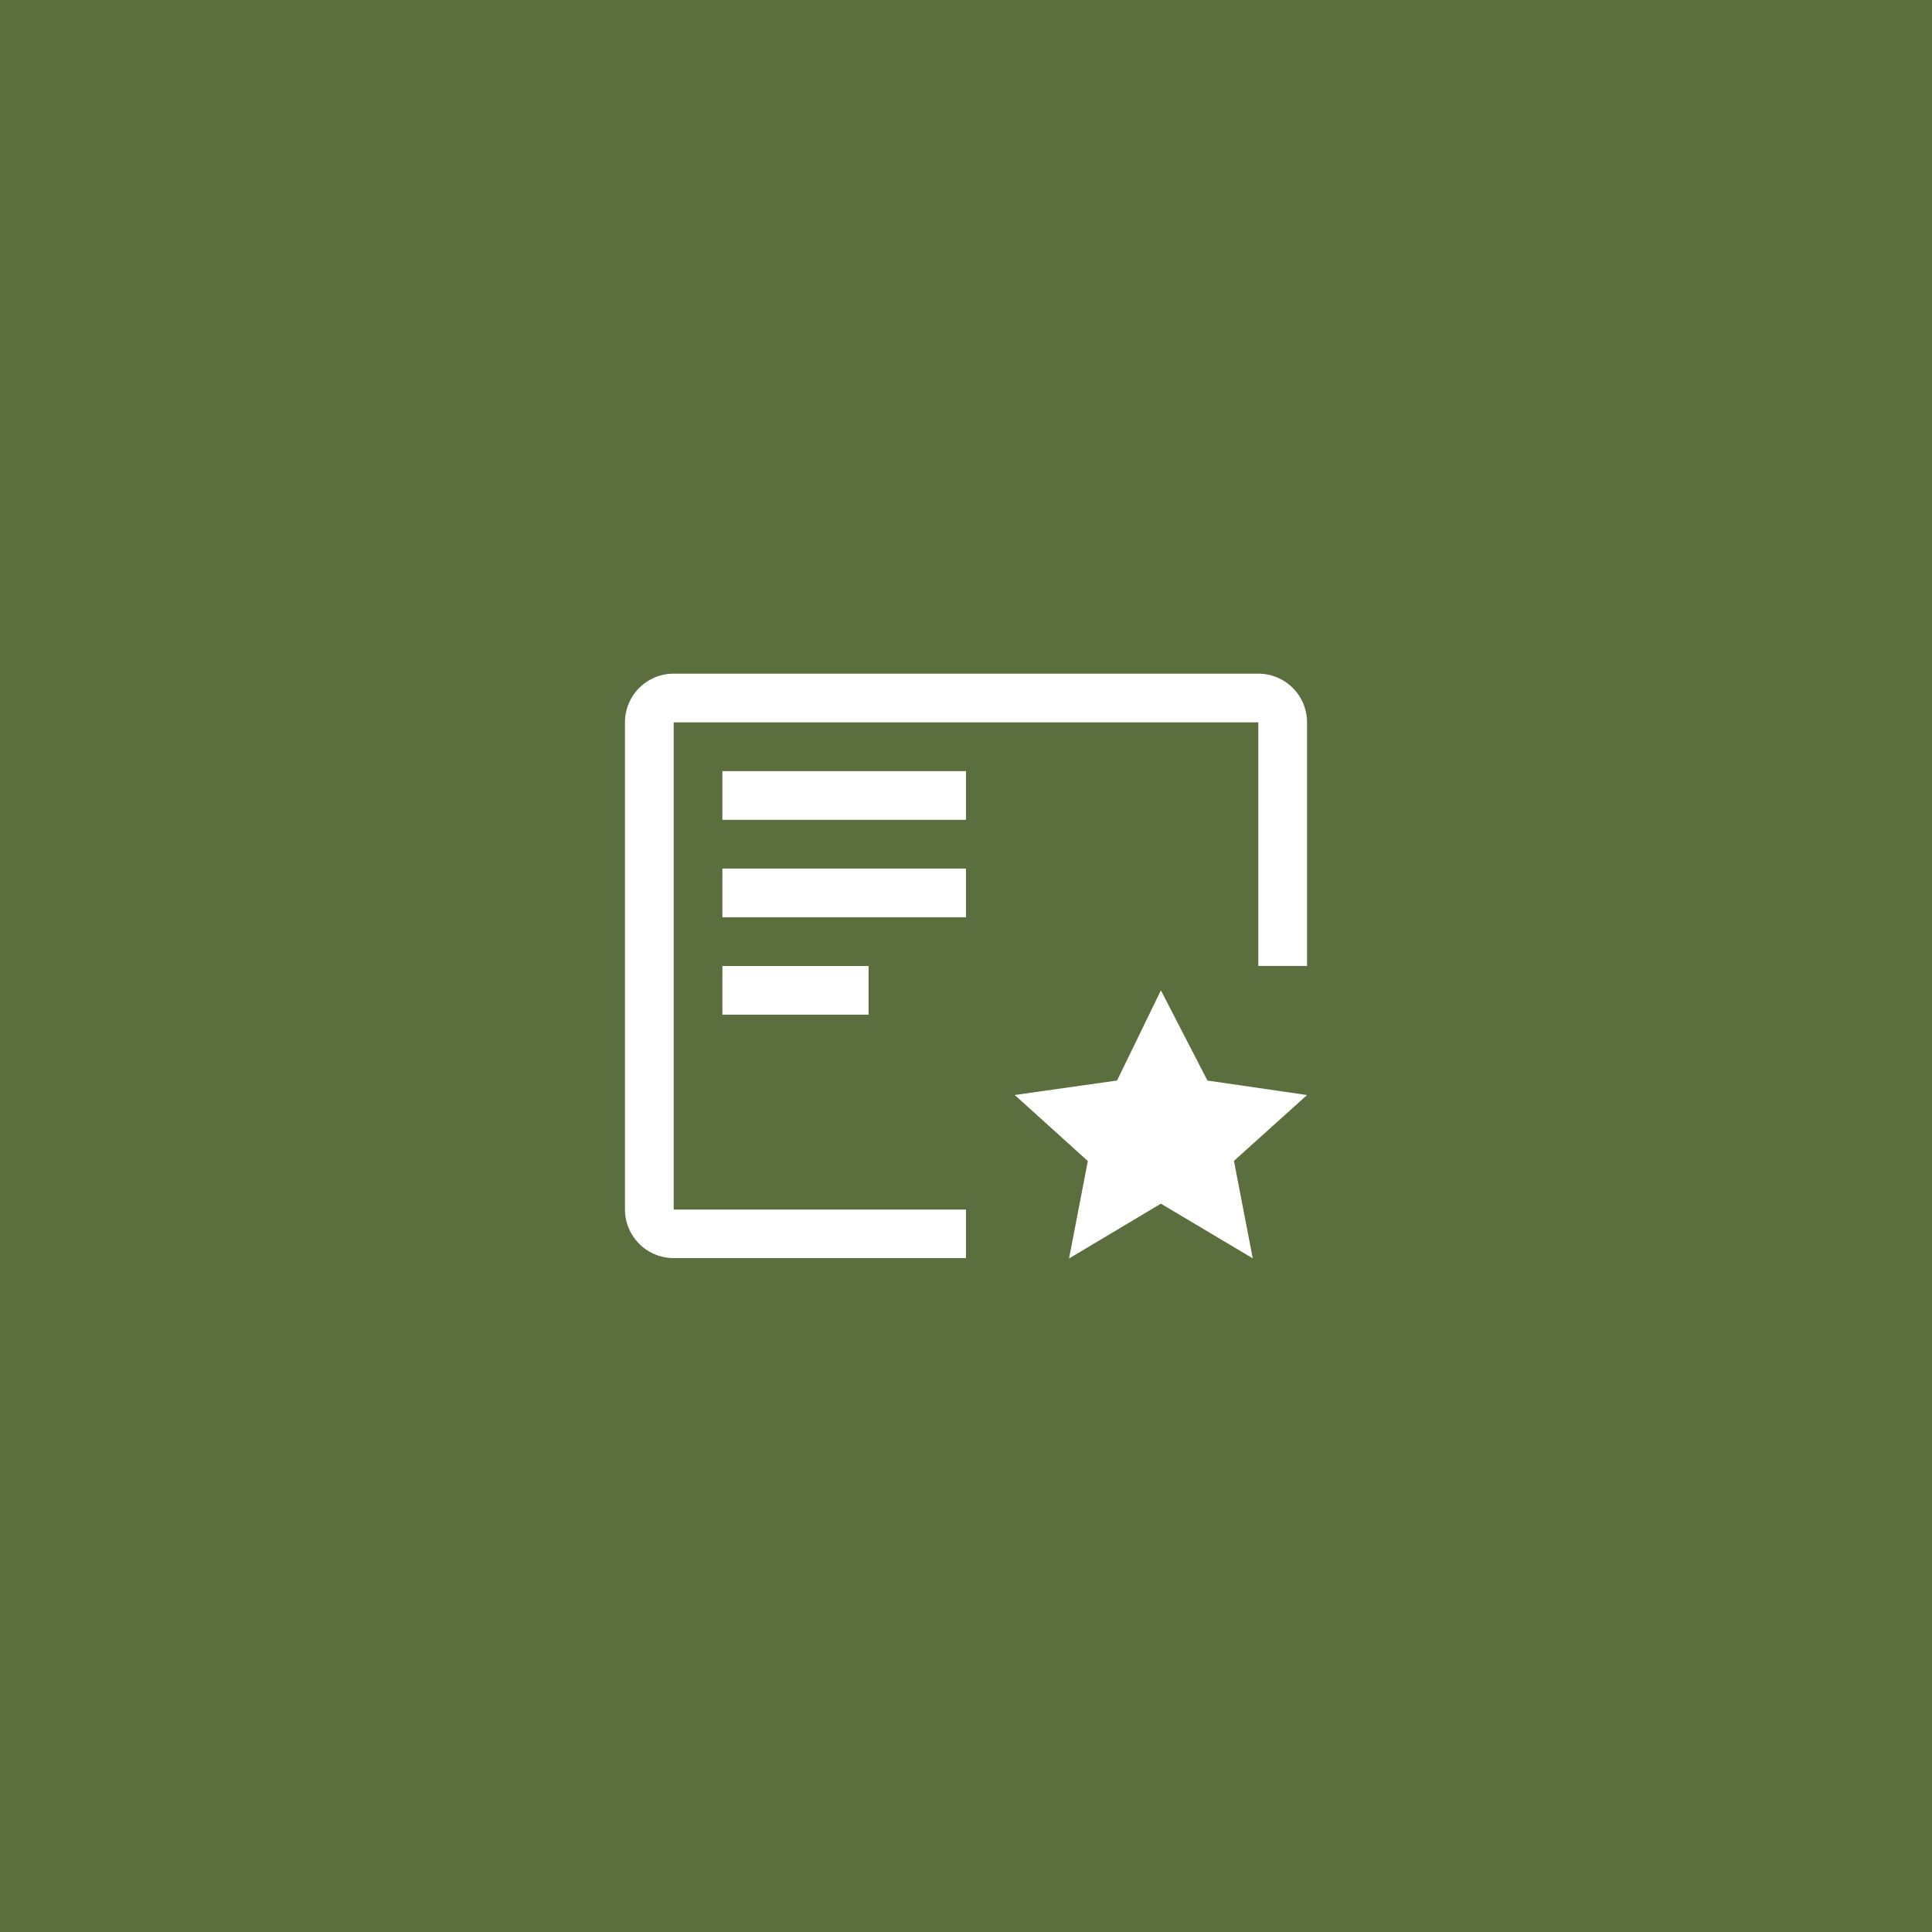 <svg id="Component_25_1" data-name="Component 25 – 1" xmlns="http://www.w3.org/2000/svg" width="48" height="48" viewBox="0 0 48 48">
  <rect id="Rectangle_103" data-name="Rectangle 103" width="48" height="48" fill="#5b6e3e"/>
  <g id="certificate" transform="translate(12.527 10.737)">
    <path id="Path_138" data-name="Path 138" d="M30.631,25.5l1.157,2.241,2.474.36-1.816,1.636.467,2.421L30.631,30.8l-2.282,1.362.467-2.421L27,28.1l2.542-.36Z" transform="translate(-14.316 -11.632)" fill="#fff"/>
    <path id="Path_139" data-name="Path 139" d="M9,24h3.631v1.21H9Z" transform="translate(-3.579 -10.737)" fill="#fff"/>
    <path id="Path_140" data-name="Path 140" d="M9,18h6.052v1.21H9Z" transform="translate(-3.579 -7.158)" fill="#fff"/>
    <path id="Path_141" data-name="Path 141" d="M9,12h6.052v1.21H9Z" transform="translate(-3.579 -3.579)" fill="#fff"/>
    <path id="Path_142" data-name="Path 142" d="M11.473,19.315H4.21V7.21H18.736v6.052h1.21V7.21A1.21,1.21,0,0,0,18.736,6H4.21A1.21,1.21,0,0,0,3,7.21v12.1a1.21,1.21,0,0,0,1.21,1.21h7.263Z" fill="#fff"/>
  </g>
</svg>
